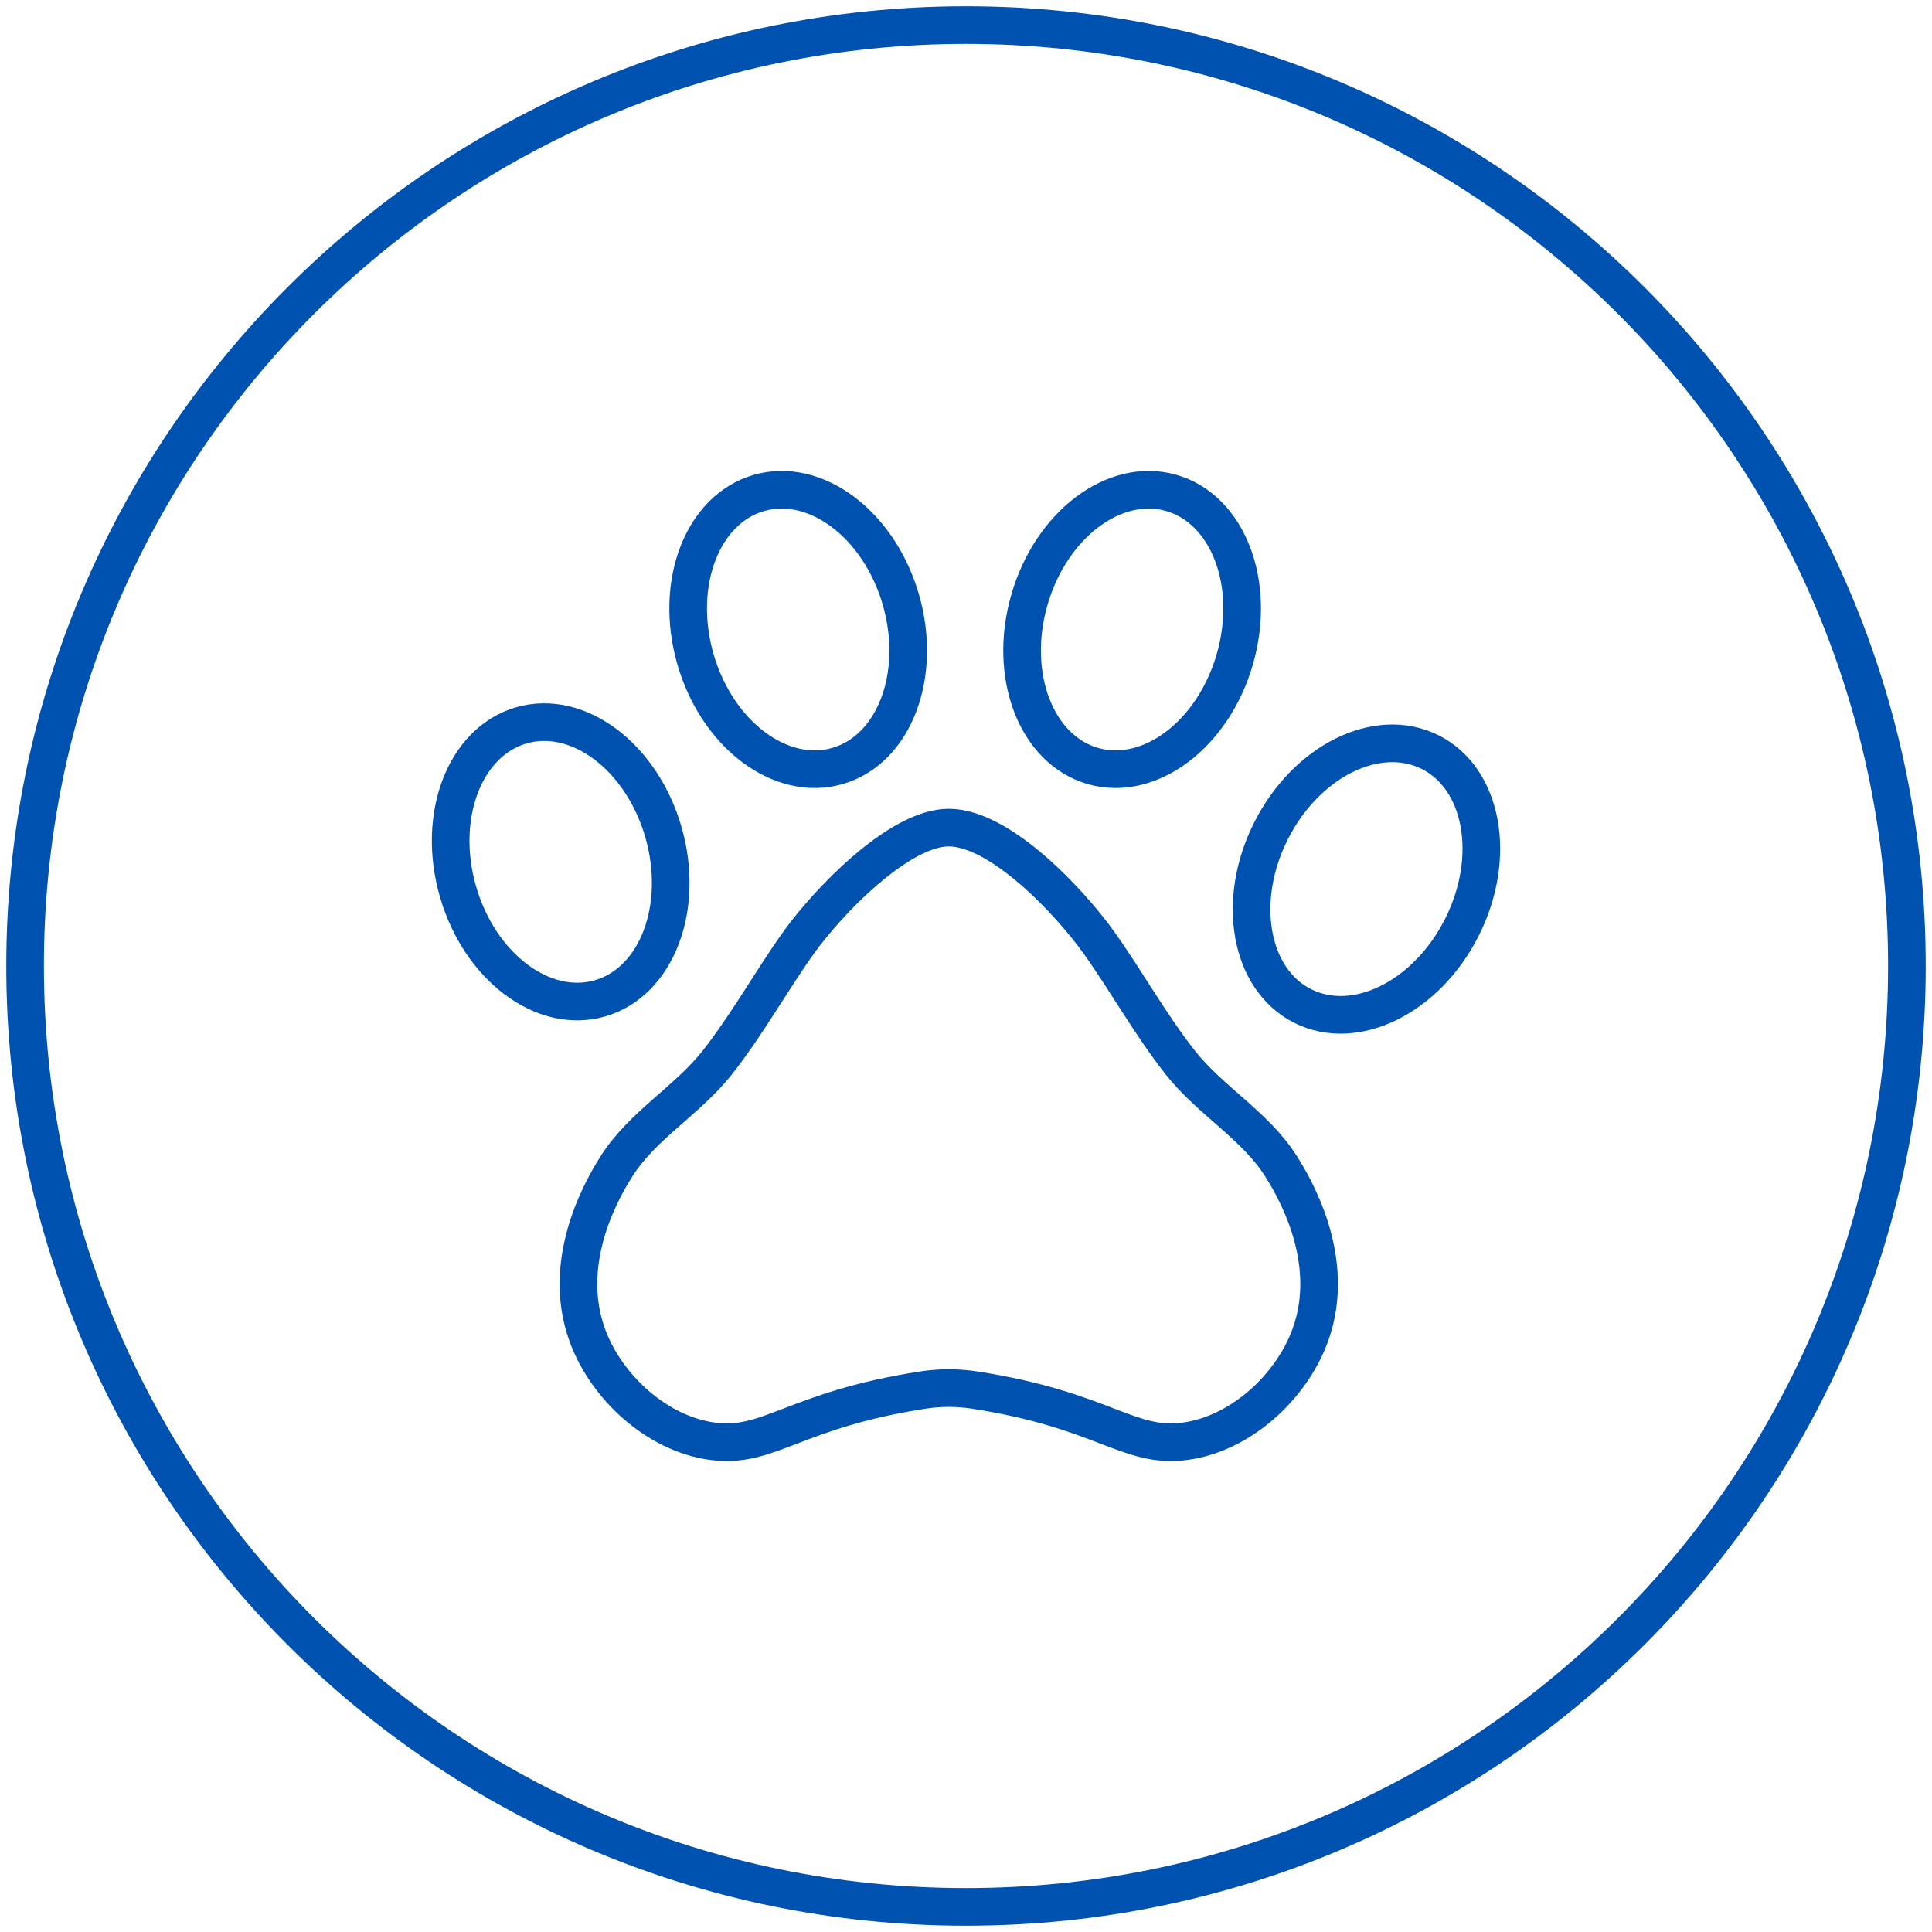 <?xml version="1.0" encoding="UTF-8"?>
<svg width="154px" height="154px" viewBox="0 0 154 154" version="1.1" xmlns="http://www.w3.org/2000/svg" xmlns:xlink="http://www.w3.org/1999/xlink">
    <title>Group 13</title>
    <g id="Page-1" stroke="none" stroke-width="1" fill="none" fill-rule="evenodd" stroke-linecap="round" stroke-linejoin="round">
        <g id="Asthma-Allergene_aufgeklappt" transform="translate(-253, -818)" stroke="#0052B1" stroke-width="3">
            <g id="Group-3" transform="translate(149, 465)">
                <g id="Group-13" transform="translate(106, 355)">
                    <path d="M150,75 C150,116.422 116.422,150 75,150 C33.578,150 0,116.422 0,75 C0,33.578 33.578,0 75,0 C116.422,0 150,33.578 150,75 Z" id="Stroke-1"></path>
                    <path d="M50.886,64.345 C52.611,70.355 50.342,76.282 45.818,77.58 C41.292,78.879 36.225,75.059 34.5,69.049 C32.775,63.038 35.044,57.113 39.568,55.814 C44.094,54.515 49.161,58.335 50.886,64.345 Z" id="Stroke-3"></path>
                    <path d="M69.816,45.824 C71.541,51.834 69.272,57.761 64.748,59.059 C60.222,60.358 55.155,56.539 53.43,50.529 C51.705,44.517 53.974,38.592 58.498,37.293 C63.024,35.994 68.091,39.814 69.816,45.824 Z" id="Stroke-5"></path>
                    <path d="M80.049,45.824 C78.323,51.834 80.592,57.761 85.117,59.059 C89.642,60.358 94.709,56.539 96.434,50.529 C98.159,44.517 95.89,38.592 91.366,37.293 C86.84,35.994 81.774,39.814 80.049,45.824 Z" id="Stroke-7"></path>
                    <path d="M114.539,71.896 C111.734,77.485 106.05,80.303 101.842,78.191 C97.635,76.08 96.498,69.837 99.303,64.249 C102.108,58.66 107.792,55.841 112,57.952 C116.207,60.065 117.344,66.306 114.539,71.896 Z" id="Stroke-9"></path>
                    <path d="M100.132,90.996 C98.084,87.723 94.477,85.739 92.081,82.696 C89.709,79.684 87.847,76.306 85.629,73.184 C83.294,69.901 77.738,63.969 73.627,63.969 C69.653,63.969 63.961,69.901 61.626,73.184 C59.407,76.306 57.546,79.684 55.174,82.696 C52.777,85.739 49.171,87.723 47.123,90.996 C46.32,92.279 42.548,98.305 44.833,104.482 C46.344,108.567 50.34,112.271 54.756,112.878 C59.316,113.504 61.236,110.402 71.549,108.806 C71.56,108.805 71.57,108.804 71.58,108.802 C72.938,108.592 74.317,108.593 75.675,108.802 C75.685,108.804 75.695,108.805 75.706,108.806 C86.019,110.402 87.939,113.504 92.499,112.878 C96.915,112.271 100.911,108.567 102.422,104.482 C104.707,98.305 100.935,92.279 100.132,90.996 Z" id="Stroke-11"></path>
                </g>
            </g>
        </g>
    </g>
</svg>